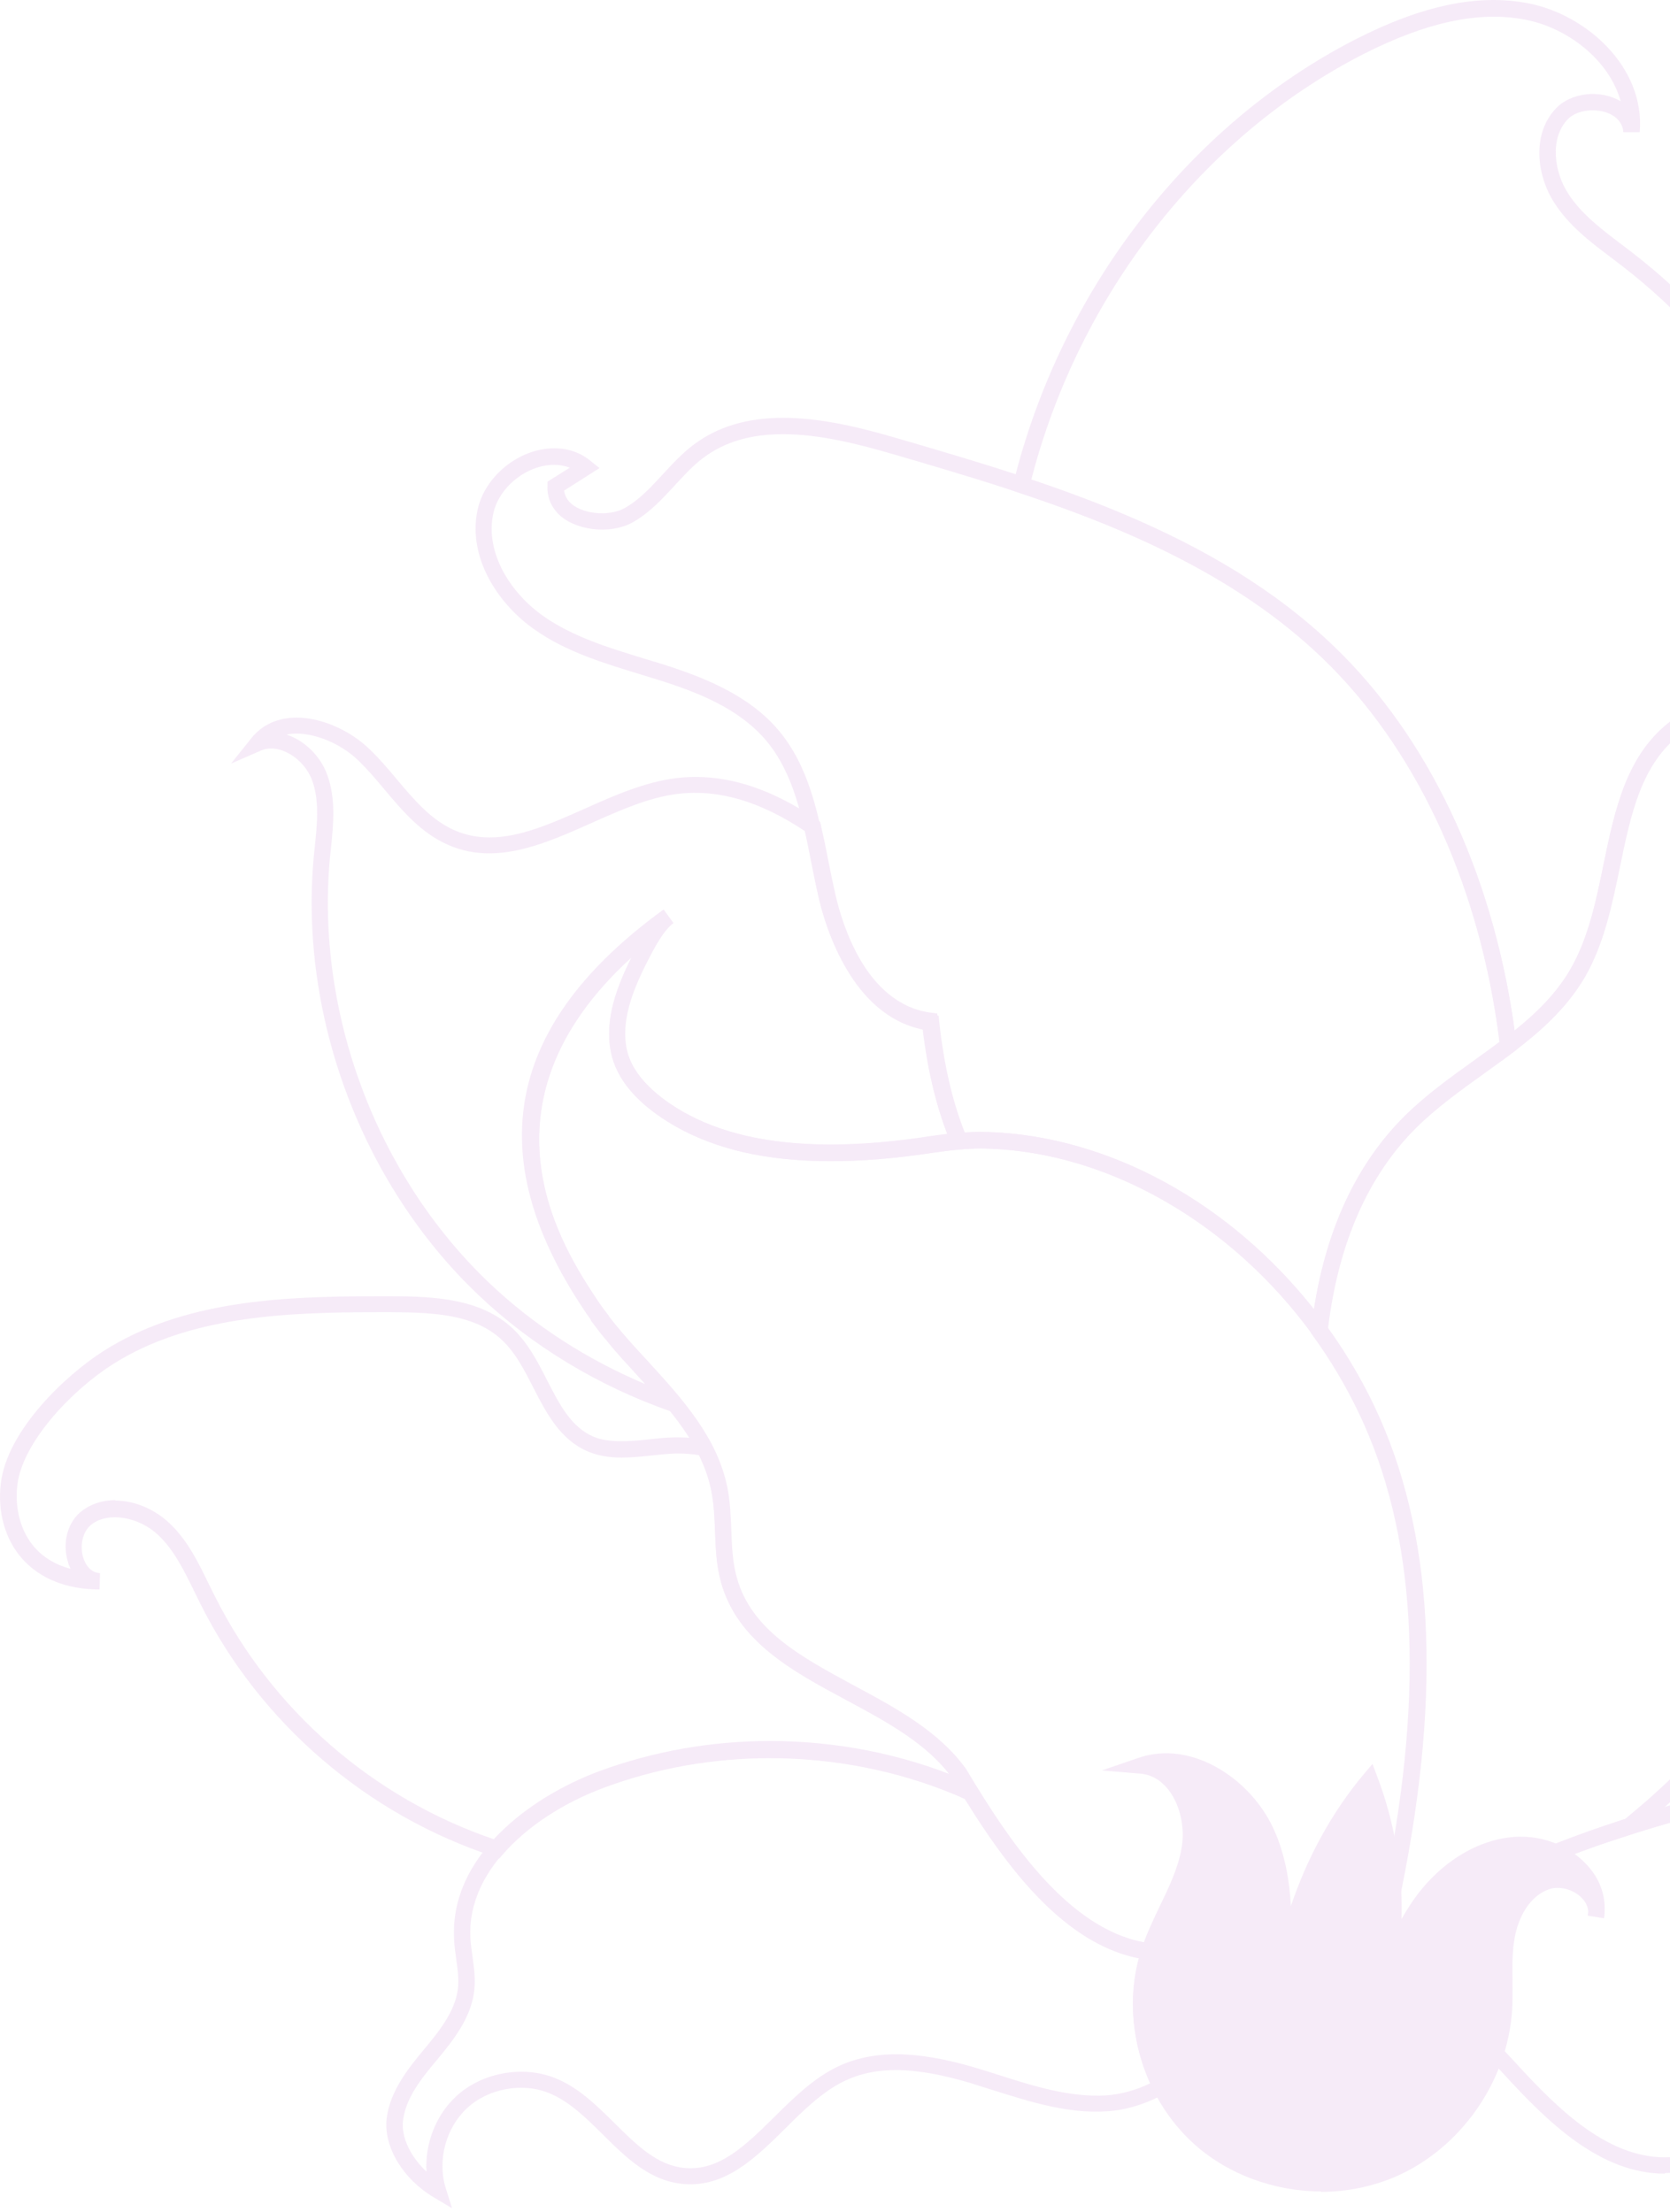 <svg width="413" height="547" viewBox="0 0 413 547" fill="none" xmlns="http://www.w3.org/2000/svg">
<g opacity="0.1">
<path d="M123.422 459.481L122.158 459.077C90.708 448.762 64.264 426.009 49.55 396.582L48.084 393.599C45.606 388.542 43.078 383.284 39.084 379.542C34.381 375.143 26.898 373.727 22.701 376.913C20.224 378.784 19.769 382.475 20.578 385.155C20.932 386.267 21.994 388.846 24.724 388.997L24.623 393.042C16.482 393.042 9.858 390.363 5.46 385.408C1.263 380.655 -0.658 373.879 0.201 366.8C1.769 353.654 16.28 340.002 25.584 334.087C45.202 321.598 69.724 320.536 93.135 320.536H96.674C107.596 320.536 118.972 321.193 126.708 328.424C130.501 331.963 132.978 336.716 135.304 341.317C138.338 347.233 141.22 352.845 146.681 355.222C150.169 356.739 155.074 356.536 160.434 355.93C162.608 355.677 164.731 355.474 166.855 355.424H167.714C169.939 355.424 172.215 355.626 174.439 356.031L175.4 356.233L175.855 357.093C177.827 360.885 179.142 364.525 179.85 368.267C180.507 371.654 180.608 375.143 180.76 378.48C180.911 382.576 181.063 386.469 182.125 390.211C185.715 403.205 198.052 409.829 211.046 416.857C221.412 422.419 232.131 428.183 238.856 437.588C239.816 439.206 240.727 440.672 241.637 442.189L245.075 447.751L238.148 444.667C237.44 444.313 236.682 444.009 235.974 443.706C221.867 437.841 206.142 434.756 190.518 434.756C176.361 434.756 162.557 437.183 149.563 441.987C139.248 445.779 130.298 451.695 124.332 458.571L123.472 459.583L123.422 459.481ZM28.466 371.048C33.168 371.048 38.173 373.121 41.865 376.61C46.415 380.857 49.095 386.469 51.724 391.88L53.191 394.812C67.247 422.874 92.326 444.667 122.208 454.83C128.63 447.852 137.782 441.987 148.197 438.094C161.647 433.138 175.906 430.61 190.569 430.61C205.232 430.61 220.957 433.442 234.861 438.801C228.743 430.813 218.833 425.503 209.226 420.346C196.029 413.267 182.378 405.936 178.333 391.222C177.17 387.025 177.018 382.728 176.866 378.582C176.715 375.244 176.613 372.11 176.007 368.975C175.451 365.941 174.389 362.958 172.872 359.823C171.203 359.57 169.535 359.418 167.866 359.418H167.108C165.085 359.469 163.063 359.722 161.04 359.924C158.664 360.177 156.186 360.43 153.759 360.43C150.422 360.43 147.742 359.924 145.265 358.862C138.489 355.93 135.102 349.407 131.866 343.087C129.691 338.789 127.416 334.39 124.079 331.306C117.405 325.036 107.343 324.53 96.775 324.48H93.236C70.432 324.48 46.567 325.491 27.859 337.373C17.392 344.047 5.561 356.789 4.297 367.154C3.589 373.121 5.156 378.733 8.544 382.627C10.769 385.155 13.802 386.975 17.443 387.936C17.19 387.379 16.937 386.823 16.786 386.166C15.319 381.363 16.786 376.155 20.375 373.525C22.651 371.806 25.482 370.947 28.567 370.947L28.466 371.048Z" fill="#A636B8"/>
<path d="M337.958 483.852C334.57 483.852 331.335 483.498 328.2 482.841L325.924 482.335L326.683 480.161C327.744 477.077 328.705 473.79 329.565 469.998L329.818 468.936L330.879 468.582C335.733 466.863 339.475 465.852 342.762 465.346C352.369 416.958 350.194 379.036 336.037 349.407C332.851 342.732 329.009 336.26 324.61 330.193L324.155 329.536L324.256 328.727C326.834 306.429 334.57 288.732 347.312 276.041C352.52 270.883 358.588 266.535 364.453 262.338C373.959 255.512 382.959 249.091 388.47 239.484C392.818 231.899 394.74 222.697 396.56 213.748C399.341 200.349 402.173 186.494 413.397 178.152C419.01 173.955 425.785 172.084 432.308 170.264C438.021 168.646 443.381 167.18 448.134 164.247C452.785 161.365 456.426 157.371 460.319 153.123C463.151 150.039 466.033 146.803 469.37 144.123C477.055 137.803 487.117 134.365 497.634 134.365C506.23 134.365 514.371 136.69 521.247 141.039C538.337 151.859 544.506 172.994 536.264 192.41L532.522 190.893C533.534 188.264 533.028 185.23 531.157 182.449C528.831 179.062 524.888 176.837 521.146 176.837C512.904 176.989 506.786 184.067 504.511 190.59C501.831 198.174 502.539 206.669 503.702 214.708L504.207 218.045C505.32 225.326 506.432 232.911 505.522 240.445C503.904 253.54 496.421 264.563 489.19 275.232C484.994 281.4 480.696 287.771 477.561 294.395C471.392 307.592 469.774 322.608 468.207 337.069C467.297 345.463 466.336 354.159 464.516 362.553C456.173 401.132 430.285 430.509 410.01 448.307C408.139 449.975 406.217 451.543 404.347 453.161L403.689 453.515C378.509 461.503 359.397 470.959 343.52 483.245L343.065 483.599H342.458C340.992 483.751 339.526 483.802 338.059 483.802L337.958 483.852ZM331.284 479.302C334.52 479.807 337.958 479.908 341.396 479.655C357.475 467.318 376.79 457.812 401.97 449.773C403.74 448.307 405.51 446.79 407.279 445.273C427.049 427.829 452.381 399.211 460.471 361.693C462.241 353.502 463.201 344.957 464.061 336.614C465.679 321.799 467.347 306.479 473.769 292.625C477.005 285.647 481.454 279.175 485.702 272.906C492.983 262.186 499.91 252.023 501.376 239.888C502.236 232.911 501.123 225.63 500.112 218.602L499.606 215.214C498.393 206.669 497.634 197.568 500.618 189.174C503.955 179.618 512.247 172.843 520.843 172.691C526.101 172.691 531.36 175.573 534.393 180.073C534.697 180.477 534.949 180.933 535.202 181.337C537.68 166.725 531.663 152.365 519.022 144.325C512.803 140.381 505.421 138.308 497.584 138.308C487.977 138.308 478.825 141.443 471.848 147.157C468.763 149.685 465.932 152.769 463.201 155.752C459.308 160.05 455.263 164.449 450.156 167.635C444.948 170.871 439.032 172.489 433.319 174.107C426.847 175.927 420.78 177.595 415.774 181.337C405.813 188.77 403.234 201.259 400.504 214.506C398.582 223.759 396.611 233.315 391.959 241.456C385.992 251.771 376.234 258.799 366.779 265.574C361.065 269.67 355.099 273.967 350.144 278.872C338.211 290.704 330.93 307.389 328.351 328.373C332.7 334.44 336.542 340.912 339.728 347.586C354.391 378.328 356.616 417.565 346.453 467.521L346.149 468.987L344.683 469.139C341.599 469.492 337.958 470.402 333.256 472.021C332.649 474.65 331.941 477.026 331.233 479.302H331.284Z" fill="#A636B8"/>
<path d="M371.38 262.338L370.975 258.799C370.773 257.029 370.571 255.31 370.318 253.54C364.958 216.731 349.688 184.523 327.239 162.882C304.84 141.241 275.21 129.561 251.951 121.825L250.182 121.218L250.637 119.398C262.367 71.87 293.969 30.863 335.228 9.728C351.761 1.284 365.666 -1.598 378.003 0.829C392.262 3.61 406.875 16.554 405.509 32.684H401.464C401.009 26.616 391.2 25.807 387.711 29.498C383.161 34.302 384.374 42.543 387.812 47.852C391.099 52.959 396.206 56.802 401.161 60.544L403.74 62.515C432.105 84.409 452.583 117.022 459.915 152.061C460.268 153.73 460.572 155.449 460.875 157.168L461.078 158.18L460.37 158.938C457.639 161.82 454.302 165.157 450.257 167.635C445.049 170.871 439.133 172.489 433.42 174.107C426.948 175.927 420.88 177.596 415.875 181.337C405.914 188.77 403.335 201.259 400.605 214.506C398.684 223.759 396.712 233.315 392.06 241.456C387.358 249.597 380.43 255.462 374.262 260.164L371.43 262.288L371.38 262.338ZM254.985 118.64C278.395 126.528 307.62 138.41 330.02 160.05C353.127 182.298 368.801 215.315 374.312 253.035C374.414 253.641 374.464 254.248 374.565 254.855C379.621 250.81 384.829 245.905 388.47 239.535C392.818 231.95 394.74 222.748 396.56 213.798C399.341 200.399 402.172 186.545 413.397 178.202C419.01 174.006 425.785 172.135 432.308 170.315C438.021 168.697 443.381 167.23 448.134 164.298C451.42 162.275 454.302 159.545 456.729 157.017C456.476 155.702 456.274 154.387 455.971 153.022C448.791 118.943 428.869 87.139 401.262 65.853L398.684 63.88C393.425 59.937 388.015 55.841 384.374 50.128C380.026 43.352 378.762 33.189 384.779 26.818C388.419 22.925 395.7 22.015 400.807 25.049C397.925 14.683 387.509 6.846 377.245 4.874C365.818 2.65 352.823 5.43 337.098 13.419C297.407 33.745 266.817 72.982 255.036 118.64H254.985Z" fill="#A636B8"/>
<path d="M288.913 484.914C287.245 484.914 285.576 484.813 283.958 484.611C263.126 481.931 247.755 460.391 235.469 439.661C229.401 431.166 219.137 425.655 209.176 420.295C195.979 413.217 182.328 405.885 178.283 391.171C177.12 386.975 176.968 382.677 176.816 378.531C176.665 375.194 176.563 372.059 175.957 368.924C173.782 357.446 165.794 348.699 157.35 339.446C152.799 334.44 148.046 329.283 144.305 323.62C118.922 285.445 125.445 253.136 164.176 224.973L166.552 228.259C164.125 230.029 161.951 234.276 161.091 235.844C157.299 243.074 153.406 251.417 154.973 259.305C156.389 266.383 163.316 271.692 168.929 274.928C173.53 277.558 178.839 279.58 184.805 280.945C197.092 283.726 212.008 283.777 230.109 280.996C235.873 280.136 240.323 279.782 244.57 279.934C282.896 281.249 321.121 308.451 339.83 347.587C354.493 378.329 356.717 417.565 346.554 467.521L346.251 468.987L344.785 469.139C338.414 469.796 330.88 472.83 322.891 475.965C312.324 480.161 300.391 484.914 288.913 484.914ZM156.086 236.754C115.838 273.462 139.501 309.109 147.642 321.395C151.232 326.805 155.833 331.862 160.333 336.716C168.777 345.969 177.524 355.525 179.951 368.166C180.608 371.553 180.709 375.042 180.861 378.379C181.013 382.475 181.165 386.368 182.226 390.11C185.816 403.104 198.154 409.728 211.148 416.756C221.513 422.318 232.233 428.082 238.958 437.487C250.84 457.509 265.452 478.189 284.565 480.616C286.031 480.819 287.497 480.869 289.014 480.869C299.683 480.869 310.756 476.47 321.475 472.223C329.11 469.189 336.391 466.307 342.914 465.296C352.521 416.908 350.346 378.986 336.189 349.356C318.138 311.586 281.278 285.294 244.469 284.03C240.474 283.878 236.278 284.232 230.766 285.041C212.159 287.872 196.738 287.822 183.946 284.94C177.625 283.473 171.912 281.299 166.956 278.468C157.754 273.159 152.445 266.99 151.08 260.113C149.462 252.023 152.597 243.984 156.136 236.804L156.086 236.754Z" fill="#A636B8"/>
<path d="M411.729 537.499C395.751 537.499 382.807 524.808 371.885 512.875C361.065 501.044 347.969 488.909 333.812 490.83L327.39 491.69L332.143 487.341C366.829 455.638 416.886 444.565 457.083 435.717C468.207 433.239 473.212 434.756 479.887 437.234C482.971 438.397 486.409 439.711 491.465 440.925V440.369L494.246 441.38C494.803 441.633 495.46 441.734 496.218 441.734C502.539 441.734 513.258 434.149 520.337 429.093C522.46 427.576 524.331 426.262 525.797 425.352C530.196 422.571 534.241 418.93 538.135 415.441C540.713 413.166 543.292 410.84 545.972 408.717C557.753 399.514 571.455 394.407 584.551 394.407H585.916C601.338 394.812 615.546 402.548 622.928 414.481C631.22 427.93 630.108 447.144 620.299 459.178C614.737 466.206 607.658 470.251 600.832 470.251C596.281 470.251 589.708 468.481 584.197 459.936L582.427 457.155L585.714 456.802C587.888 456.549 589.759 455.436 590.871 453.667C592.034 451.897 592.287 449.622 591.579 447.346C589.911 441.987 581.467 440.015 576.815 441.683C570.343 444.06 566.753 450.785 565.186 454.577C563.871 457.813 562.86 461.302 561.949 464.689C561.141 467.521 560.382 470.352 559.371 473.133C552.292 492.498 534.545 507.06 514.219 510.246C507.595 511.257 498.999 511.106 490.555 510.65C486.713 510.448 482.87 510.246 479.078 510.246C470.887 510.246 464.768 511.207 459.257 513.33C452.937 515.757 447.122 520.055 441.459 524.151C433.066 530.269 424.42 536.64 413.701 537.297C413.043 537.297 412.386 537.347 411.729 537.347V537.499ZM339.07 486.684C352.672 487.847 364.756 499.122 374.868 510.145C385.588 521.875 398.329 534.415 413.448 533.404C422.953 532.797 430.791 527.083 439.083 521.016C444.948 516.718 450.965 512.319 457.791 509.69C463.757 507.364 470.33 506.353 479.027 506.353C482.87 506.353 486.763 506.555 490.707 506.757C498.848 507.162 507.241 507.364 513.511 506.403C532.168 503.471 549.006 489.616 555.478 471.92C556.438 469.24 557.197 466.51 558.006 463.779C558.966 460.29 559.978 456.7 561.393 453.211C564.528 445.577 569.483 440.217 575.349 438.043C581.922 435.616 592.894 438.447 595.321 446.284C596.383 449.723 595.978 453.211 594.158 456.043C592.944 457.914 591.225 459.33 589.203 460.139C592.489 464.184 596.484 466.307 600.782 466.307C606.343 466.307 612.31 462.818 617.113 456.751C625.911 445.981 626.922 428.79 619.49 416.756C612.815 405.936 599.922 398.958 585.815 398.604H584.551C572.365 398.604 559.573 403.357 548.449 412.003C545.82 414.076 543.292 416.301 540.814 418.526C536.82 422.116 532.623 425.857 527.972 428.84C526.556 429.751 524.736 431.015 522.713 432.481C514.118 438.599 501.982 446.992 494.499 445.728L494.196 446.032L493.134 446.133C492.173 446.133 491.364 445.526 490.808 445.02C485.348 443.706 481.555 442.29 478.471 441.127C472.1 438.7 467.954 437.537 457.993 439.762C417.847 448.61 372.593 458.622 339.07 486.785V486.684Z" fill="#A636B8"/>
<path d="M327.694 334.339L324.66 330.142C304.435 302.282 274.401 285.041 244.367 284.029C242.041 283.928 239.715 284.029 237.339 284.232L235.923 284.333L235.114 282.462C231.726 274.473 229.401 264.967 228.136 254.147C210.541 250.658 204.069 228.866 202.501 222.141C201.793 219.107 201.187 216.073 200.58 212.989C198.456 202.27 196.282 191.197 189.456 183.107C182.731 175.168 172.568 171.174 162.557 168.039L158.107 166.674C149.208 163.944 139.956 161.163 132.169 155.651C123.32 149.483 115.534 137.954 118.113 126.022C119.933 117.679 128.427 110.853 137.073 110.853C140.461 110.853 143.596 111.915 146.074 113.988L148.248 115.757L139.501 121.319C139.652 122.381 140.107 123.342 140.866 124.151C143.596 127.083 150.422 127.842 154.417 125.668C158.057 123.645 160.888 120.561 163.922 117.274C166.248 114.746 168.675 112.117 171.557 109.943C177.523 105.493 184.754 103.319 193.653 103.319C203.26 103.319 213.119 105.797 222.423 108.527C258.929 119.196 300.289 131.28 330.02 159.949C353.127 182.196 368.801 215.214 374.313 252.933C374.565 254.703 374.768 256.523 375.02 258.293L375.172 259.456L374.262 260.164C371.835 261.984 369.357 263.804 366.88 265.574C361.166 269.67 355.2 273.967 350.245 278.872C338.211 290.855 330.829 307.794 328.351 329.131L327.745 334.288L327.694 334.339ZM242.648 279.934C243.255 279.934 243.912 279.934 244.519 279.934C274.351 280.996 304.081 297.277 324.964 323.771C328.048 303.749 335.582 287.72 347.363 275.99C352.571 270.833 358.588 266.484 364.453 262.287C366.576 260.72 368.751 259.203 370.824 257.636C370.672 256.27 370.47 254.905 370.268 253.54C364.908 216.731 349.638 184.522 327.188 162.882C298.216 134.921 257.311 122.988 221.26 112.42C212.26 109.791 202.704 107.364 193.653 107.364C185.613 107.364 179.192 109.285 173.984 113.179C171.405 115.1 169.231 117.477 166.905 120.005C163.771 123.392 160.585 126.881 156.388 129.207C150.776 132.291 141.978 131.179 137.933 126.932C136.113 125.01 135.253 122.685 135.405 120.106V119.095L140.916 115.656C139.703 115.201 138.439 114.948 137.023 114.948C130.298 114.948 123.422 120.409 122.006 126.932C119.832 136.994 126.658 146.954 134.394 152.365C141.675 157.471 150.624 160.202 159.22 162.831L163.72 164.196C173.782 167.382 185.108 171.781 192.49 180.528C200.024 189.427 202.299 201.006 204.524 212.231C205.131 215.264 205.737 218.298 206.395 221.231C207.861 227.551 213.979 248.332 230.21 250.405L231.777 250.608L231.929 252.175C233.092 262.844 235.266 272.198 238.451 280.035C239.867 279.934 241.232 279.883 242.648 279.883V279.934Z" fill="#A636B8"/>
<path d="M111.793 546.044L107.293 543.365C99.658 538.865 94.854 530.876 95.613 523.949C96.422 516.971 101.124 511.308 104.916 506.707C108.354 502.561 112.652 497.403 113.259 491.589C113.512 489.212 113.158 486.836 112.804 484.308C112.602 482.74 112.349 481.122 112.298 479.504C111.186 459.077 130.956 444.414 148.147 437.993C161.597 433.037 175.855 430.509 190.518 430.509C206.648 430.509 222.929 433.695 237.491 439.762C238.249 440.066 239.058 440.42 239.817 440.773L241.334 441.431L241.637 441.987C251.092 457.358 265.755 478.139 284.463 480.516L286.89 480.819L286.132 483.145C282.795 493.308 283.806 504.937 288.862 514.999L289.722 516.718L288.053 517.679C283.503 520.258 278.548 521.775 273.795 522.078C264.087 522.735 254.682 519.702 245.631 516.87C243.811 516.314 241.991 515.707 240.221 515.151C226.013 510.904 216.558 510.853 208.721 514.645C203.412 517.224 198.709 521.825 194.209 526.325C186.878 533.556 179.293 541.089 168.776 540.028C160.585 539.219 154.771 533.454 149.158 527.893C145.012 523.797 140.765 519.55 135.658 517.527C129.135 514.898 120.692 516.465 115.534 521.269C110.276 526.123 108.101 534.213 110.225 541.039L111.793 546.044ZM190.518 434.655C176.361 434.655 162.557 437.082 149.563 441.886C133.636 447.802 115.332 461.15 116.343 479.353C116.444 480.819 116.647 482.336 116.849 483.802C117.203 486.482 117.607 489.212 117.304 492.094C116.545 499.122 111.843 504.786 108.051 509.387C104.41 513.735 100.315 518.69 99.658 524.454C99.203 528.499 101.528 533.303 105.472 536.994C105.068 530.117 107.748 523.039 112.854 518.336C119.124 512.522 129.237 510.651 137.225 513.836C143.091 516.162 147.641 520.713 152.091 525.112C157.45 530.421 162.507 535.426 169.232 536.084C177.878 536.943 184.451 530.421 191.428 523.544C196.181 518.842 201.086 513.988 207.002 511.106C211.249 509.033 216.204 507.971 221.665 507.971C227.126 507.971 233.648 509.033 241.435 511.359C243.255 511.915 245.075 512.471 246.946 513.078C255.643 515.859 264.643 518.69 273.592 518.134C277.182 517.881 280.924 516.87 284.463 515.151C280.014 505.291 279.003 494.218 281.682 484.257C262.873 480.516 248.867 461.403 238.603 444.768L238.249 444.616C237.541 444.262 236.783 443.959 236.075 443.656C221.968 437.79 206.243 434.706 190.619 434.706L190.518 434.655Z" fill="#A636B8"/>
<path d="M339.424 499.931C342.205 490.173 345.087 480.212 350.75 471.819C356.413 463.425 365.414 456.599 375.577 456.245C385.74 455.891 396.257 463.627 394.79 473.942C395.903 468.077 388.47 463.273 382.807 465.094C377.144 466.914 373.756 472.981 372.745 478.897C371.734 484.813 372.492 490.83 372.138 496.796C371.077 513.684 360.003 529.611 344.481 536.336C328.958 543.061 309.643 540.128 296.952 528.903C284.261 517.679 279.002 498.718 284.311 482.639C287.143 474.043 292.654 466.408 294.272 457.509C295.89 448.61 291.39 437.385 282.39 436.627C294.626 432.481 308.177 441.683 313.435 453.515C318.643 465.346 317.733 478.847 316.722 491.791C319.199 472.83 326.834 454.627 338.868 440.116C346.554 460.24 346.705 483.094 339.475 499.881L339.424 499.931Z" fill="#A636B8"/>
<path d="M326.784 541.898C315.205 541.898 303.778 537.701 295.536 530.37C282.239 518.589 276.778 498.718 282.289 481.981C283.503 478.29 285.171 474.802 286.789 471.414C289.115 466.611 291.289 462.06 292.199 457.105C293.11 452.049 291.896 446.386 289.014 442.644C287.75 440.975 285.475 438.902 282.137 438.599L272.48 437.79L281.632 434.655C283.806 433.897 286.132 433.543 288.458 433.543C299.025 433.543 310.25 441.582 315.155 452.655C317.784 458.571 318.896 464.993 319.25 471.313C323.295 459.279 329.413 448.105 337.2 438.801L339.425 436.172L340.638 439.408C344.885 450.582 346.958 462.818 346.605 474.549C347.363 473.184 348.172 471.92 348.981 470.656C355.655 460.695 365.566 454.526 375.425 454.172H376.184C382.302 454.172 388.319 456.7 392.364 461.049C395.6 464.487 397.117 468.633 396.813 473.032C396.813 473.436 396.762 473.892 396.661 474.347L392.667 473.689C392.667 473.437 392.718 473.133 392.768 472.88C392.768 471.262 391.908 470.049 391.15 469.29C389.178 467.268 385.79 466.307 383.262 467.116C378.105 468.785 375.375 474.498 374.566 479.302C373.959 482.689 374.009 486.128 374.06 489.819C374.06 492.195 374.111 494.622 373.959 496.999C372.846 514.695 361.217 531.28 345.088 538.257C339.425 540.685 333.104 541.999 326.683 541.999L326.784 541.898ZM289.823 437.689C290.683 438.397 291.492 439.256 292.199 440.217C295.739 444.818 297.256 451.745 296.143 457.863C295.132 463.324 292.756 468.33 290.43 473.184C288.862 476.47 287.244 479.807 286.132 483.246C281.126 498.515 286.081 516.617 298.166 527.336C305.7 534.01 316.115 537.853 326.734 537.853C332.599 537.853 338.363 536.69 343.52 534.465C358.285 528.094 368.953 512.875 369.964 496.645C370.116 494.369 370.066 492.043 370.066 489.768C370.066 486.077 369.964 482.285 370.622 478.543C371.633 472.577 375.223 465.397 382.049 463.172C384.122 462.515 386.549 462.515 388.774 463.172C385.538 460.088 380.785 458.217 376.184 458.217H375.577C367.032 458.521 358.335 464.032 352.369 472.931C349.588 477.077 347.262 481.931 345.088 488.201C344.228 492.499 342.913 496.796 341.245 500.74L337.453 499.375C338.565 495.532 339.779 491.133 341.296 486.836C343.925 473.639 342.762 458.217 338.11 444.211C327.846 457.61 320.969 474.448 318.644 492.044L314.599 491.639C315.559 479.656 316.621 466.054 311.464 454.374C307.419 445.172 298.469 438.346 289.823 437.689Z" fill="#A636B8"/>
<path d="M393.628 456.7L401.667 450.026C403.538 448.459 405.409 446.891 407.279 445.273C408.847 443.908 410.364 442.492 411.881 441.076L414.712 438.346C415.268 437.84 415.825 437.284 416.381 436.728C417.139 435.97 417.948 435.161 418.707 434.352L420.78 432.279C421.892 431.116 422.954 429.953 424.066 428.739L424.976 427.728C426.19 426.413 427.302 425.048 428.465 423.683L428.87 423.228C430.235 421.559 431.448 420.093 432.662 418.576C434.179 416.655 435.392 415.037 436.555 413.419C448.134 397.441 455.971 380.806 460.016 363.817L460.32 363.109C465.881 355.323 471.292 347.485 476.702 339.598C492.73 316.238 509.315 292.119 529.489 271.541C545.568 255.108 561.545 246.108 578.383 243.934C581.922 243.478 585.664 243.226 589.507 243.226C604.473 243.226 620.35 246.664 633.142 252.63C642.799 257.13 651.496 264.411 656.401 272.198C660.193 278.215 662.367 287.164 661.71 293.99C660.648 304.254 654.833 311.889 646.49 313.861L643.103 314.67L644.114 311.333C645.024 308.198 644.316 304.811 642.041 301.777C639.209 297.985 634.558 295.507 630.159 295.507C620.35 295.76 613.069 303.85 609.681 310.625C606.192 317.704 604.827 325.845 603.462 333.732L602.754 337.777C601.136 346.929 598.557 357.345 591.984 365.132C585.006 373.373 574.945 377.317 565.135 381.109C557.652 384.042 549.866 387.076 543.748 391.98C536.669 397.643 532.068 405.48 527.163 413.722C525.242 417.009 523.27 420.245 521.197 423.38C516.039 431.065 509.719 438.144 502.286 444.464L501.578 444.869C498.848 445.779 496.522 446.032 494.55 445.678L494.247 445.981L493.185 446.082C492.224 446.082 491.415 445.475 490.859 444.97C485.398 443.655 481.606 442.239 478.522 441.076C472.151 438.649 468.005 437.487 458.044 439.711C439.336 443.857 421.083 448.004 403.639 453.565L393.678 456.751L393.628 456.7ZM463.808 365.182C459.662 382.576 451.572 399.565 439.842 415.745C438.578 417.514 437.314 419.132 436.049 420.801C434.583 422.672 433.37 424.189 432.106 425.705L431.55 426.363C430.387 427.779 429.173 429.144 427.959 430.509L426.999 431.52C425.886 432.734 424.774 433.947 423.662 435.161L421.589 437.284C420.78 438.093 420.021 438.902 419.212 439.711C418.656 440.268 418.049 440.824 417.493 441.38L414.611 444.11C413.6 445.071 412.538 446.032 411.527 446.942C426.291 442.694 441.51 439.206 457.083 435.818C468.207 433.34 473.213 434.857 479.887 437.335C482.972 438.498 486.41 439.812 491.466 441.026V440.52L494.247 441.531C495.511 442.088 497.432 441.987 499.859 441.228C506.837 435.211 512.854 428.486 517.708 421.205C519.781 418.121 521.652 414.936 523.573 411.75C528.427 403.559 533.483 395.065 541.118 388.896C547.742 383.587 555.781 380.401 563.568 377.368C573.276 373.576 582.478 369.986 588.799 362.553C594.765 355.525 597.091 346.171 598.658 337.12L599.366 333.126C600.731 324.985 602.198 316.541 605.939 308.906C610.996 298.642 620.299 291.816 629.603 291.513C635.771 291.513 641.586 294.547 645.176 299.401C647.401 302.384 648.513 305.67 648.462 308.906C654.277 306.024 657.007 299.4 657.614 293.636C658.221 287.721 656.249 279.631 652.912 274.423C648.412 267.293 640.322 260.518 631.372 256.372C619.086 250.658 603.816 247.372 589.405 247.372C585.714 247.372 582.175 247.574 578.787 248.029C562.911 250.102 547.691 258.748 532.27 274.473C512.348 294.799 495.865 318.816 479.938 342.025C474.578 349.811 469.269 357.598 463.758 365.283L463.808 365.182Z" fill="#A636B8"/>
<path d="M171.355 350.772L165.844 349.002C147.945 342.732 131.461 332.772 118.214 320.131C89.444 292.726 73.921 251.164 77.612 211.624L77.865 209.248C78.421 203.736 79.028 198.023 77.208 193.017C75.236 187.556 69.017 183.663 64.567 185.584L57.135 188.82L62.191 182.5C64.82 179.214 68.713 177.444 73.365 177.444C79.433 177.444 86.562 180.528 91.517 185.382C93.894 187.657 96.068 190.236 98.141 192.714C102.54 197.922 106.686 202.826 112.5 205.354C115.231 206.517 118.012 207.073 121.096 207.073C128.63 207.073 136.366 203.635 144.557 199.995C151.889 196.708 159.473 193.371 167.26 192.41C178.636 191.045 190.164 194.584 202.148 202.776L202.805 203.231L203.007 203.989C203.665 206.871 204.271 209.804 204.828 212.736C205.434 215.77 206.041 218.804 206.749 221.787C208.215 228.107 214.333 248.888 230.564 250.962L232.131 251.164L232.283 252.731C233.496 263.804 235.772 273.411 239.159 281.4L240.221 283.979L237.44 284.232C235.215 284.434 232.991 284.737 230.766 285.041C212.159 287.872 196.738 287.822 183.945 284.939C177.625 283.473 171.911 281.299 166.956 278.468C157.754 273.158 152.445 266.99 151.08 260.113C149.462 252.023 152.597 243.984 156.136 236.804C115.888 273.512 139.551 309.159 147.692 321.446C148.4 322.558 149.209 323.62 150.018 324.682L150.574 325.389V325.541L150.625 325.642C151.383 326.603 151.838 327.21 152.293 327.766C152.698 328.272 153.102 328.777 153.507 329.232L154.619 330.547C155.175 331.154 155.731 331.811 156.288 332.418L156.945 333.126C158.158 334.491 159.422 335.856 160.636 337.171C163.215 340.002 165.793 342.783 168.17 345.665L171.507 350.671L171.355 350.772ZM70.989 181.691C75.337 183.157 79.281 186.95 80.95 191.652C83.073 197.517 82.466 203.686 81.86 209.652L81.607 211.978C78.017 250.304 93.084 290.653 120.944 317.198C131.866 327.614 145.113 336.159 159.523 342.227C158.816 341.468 158.158 340.71 157.45 339.951C156.237 338.586 154.973 337.221 153.759 335.907L153.102 335.148C152.495 334.491 151.939 333.833 151.383 333.176L150.271 331.811C149.866 331.305 149.411 330.8 149.007 330.294C148.501 329.687 148.046 329.081 147.591 328.474L146.124 326.552V326.35C145.467 325.44 144.81 324.53 144.203 323.569C118.821 285.395 125.343 253.085 164.074 224.922L166.451 228.208C164.024 229.978 161.849 234.225 160.99 235.793C157.198 243.023 153.304 251.366 154.872 259.254C156.288 266.333 163.215 271.642 168.827 274.878C173.428 277.507 178.737 279.529 184.704 280.895C196.99 283.675 211.906 283.726 230.008 280.945C231.423 280.743 232.839 280.541 234.255 280.389C231.423 272.956 229.401 264.31 228.288 254.602C210.693 251.113 204.221 229.321 202.653 222.596C201.945 219.562 201.339 216.478 200.732 213.394C200.226 210.764 199.721 208.135 199.114 205.557C188.243 198.276 177.827 195.09 167.664 196.304C160.434 197.163 153.153 200.45 146.124 203.585C137.933 207.225 129.439 211.017 121.046 211.017C117.456 211.017 114.118 210.36 110.882 208.944C104.208 206.062 99.556 200.551 95.056 195.191C93.034 192.764 90.91 190.287 88.736 188.163C83.832 183.36 76.348 180.629 71.039 181.59L70.989 181.691Z" fill="#A636B8"/>
</g>
</svg>
